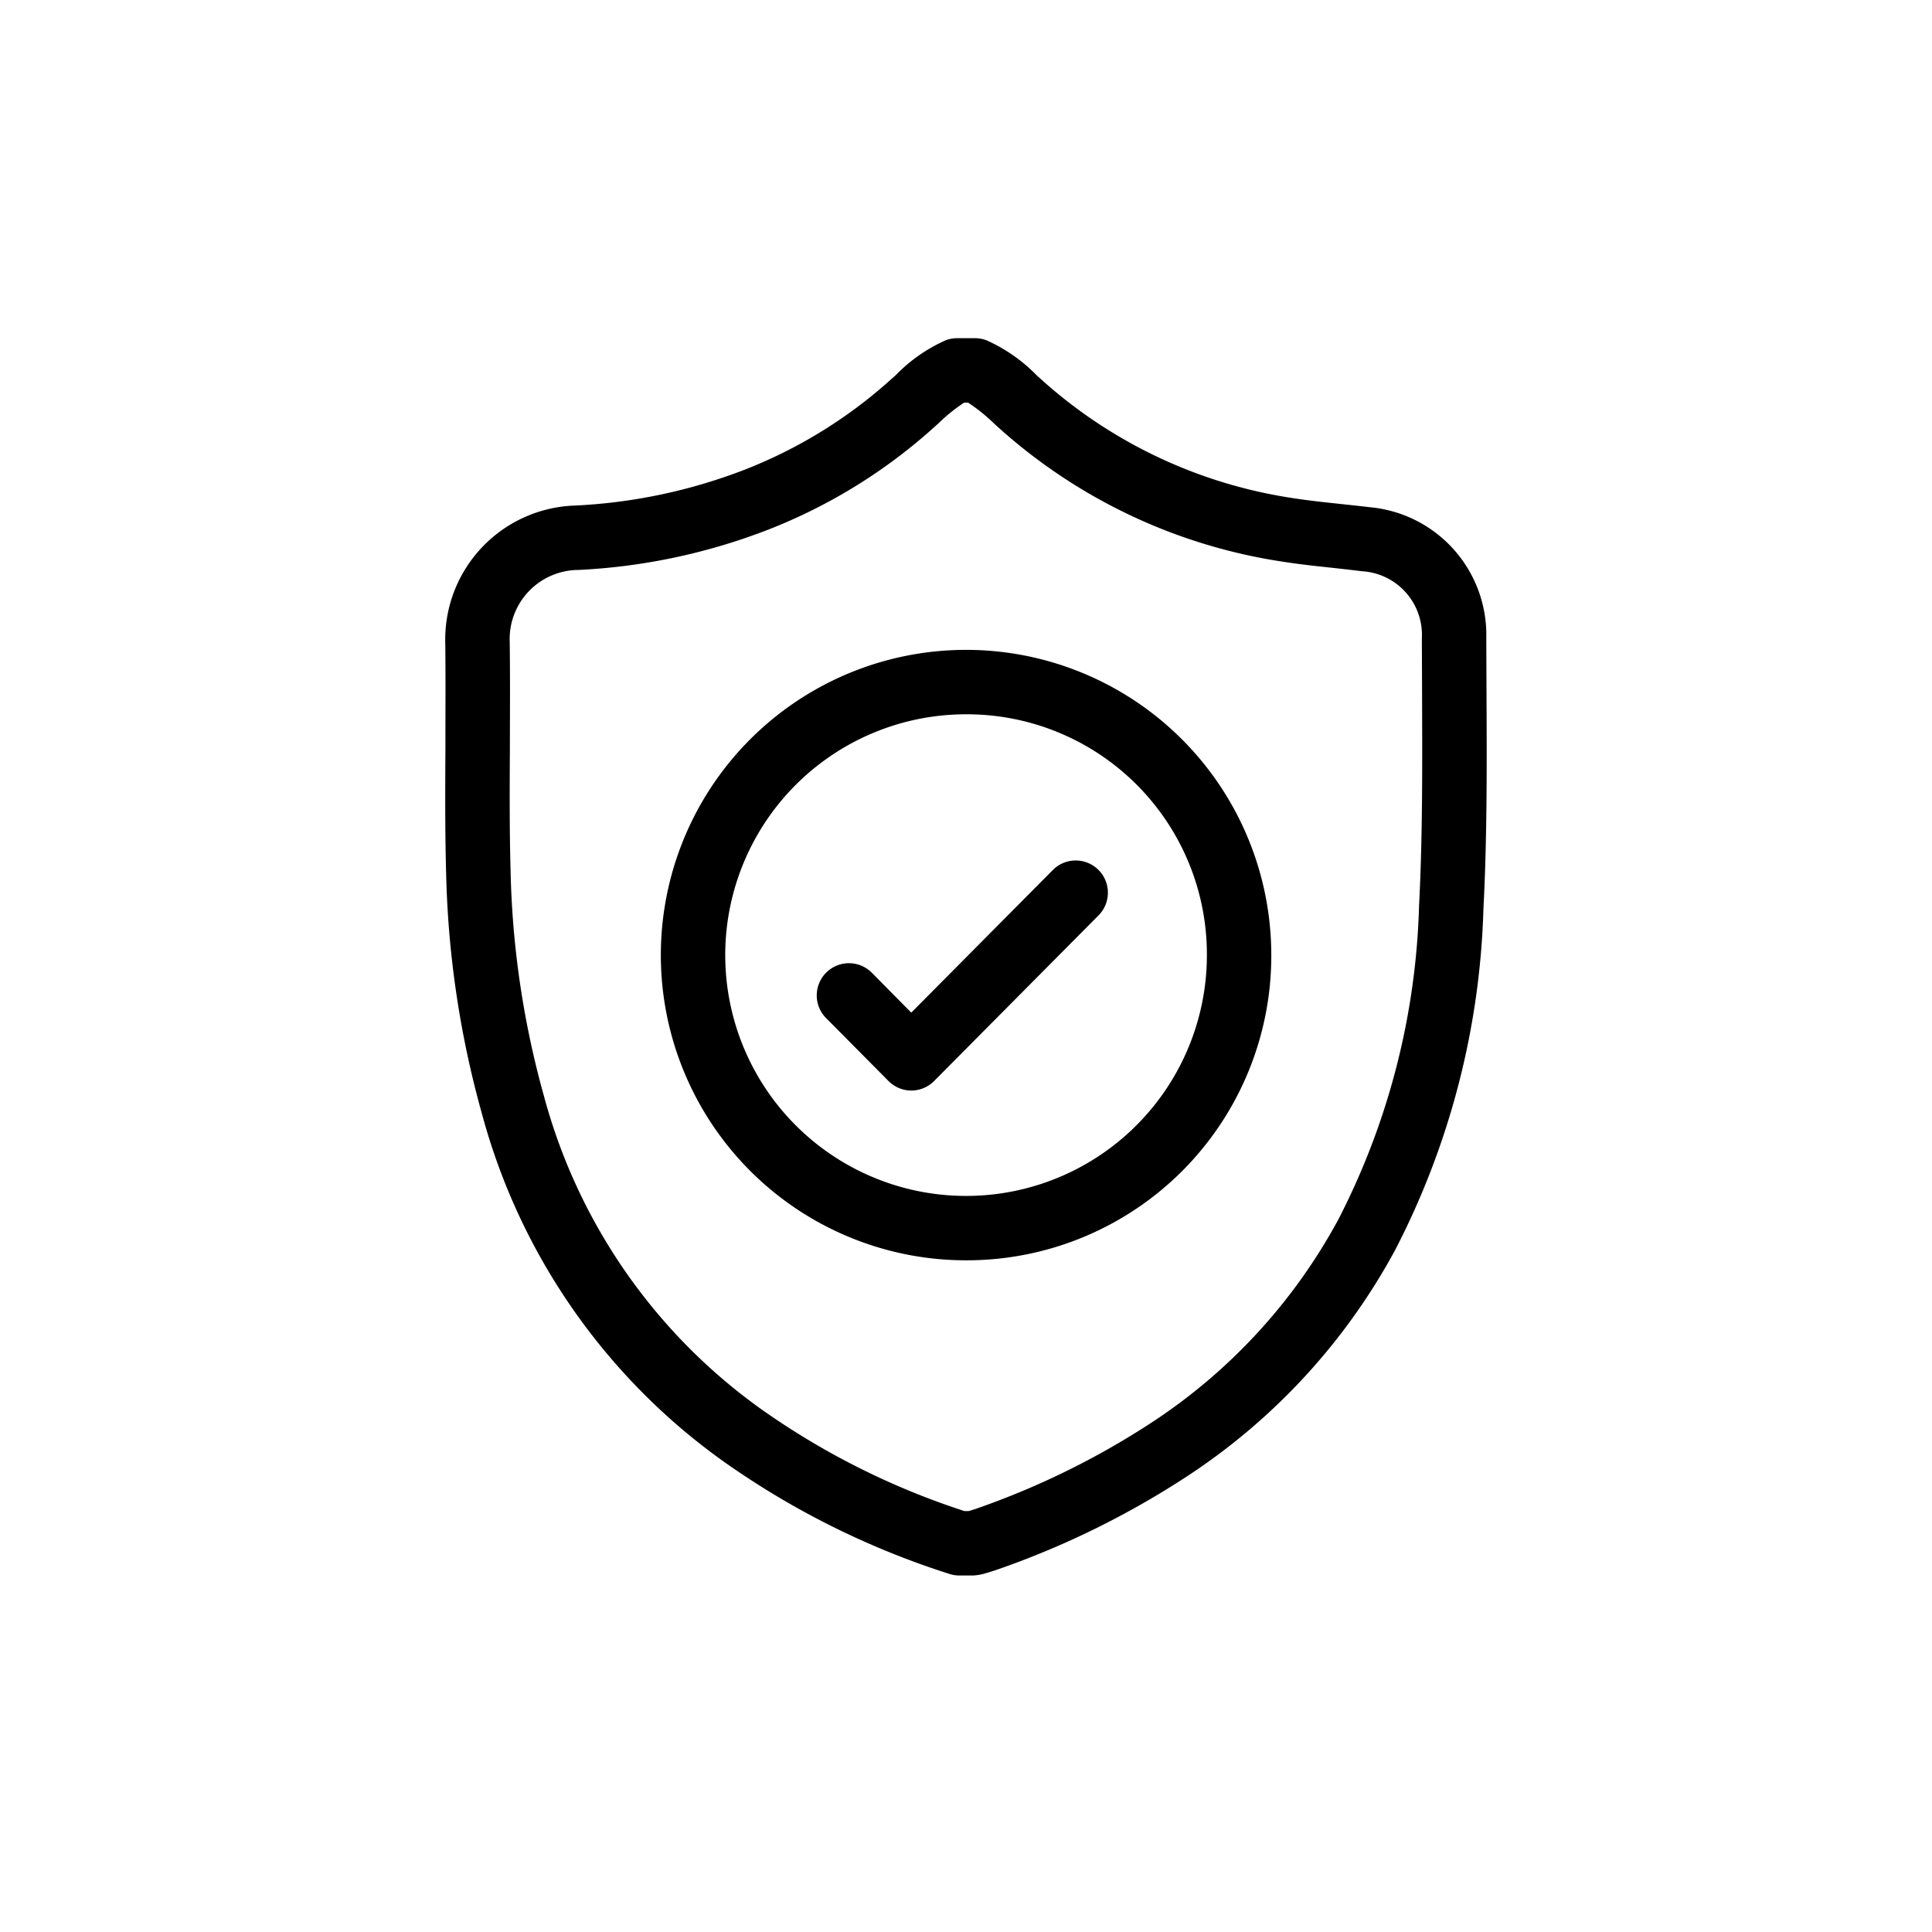 <svg xmlns="http://www.w3.org/2000/svg" width="2.117cm" height="2.117cm" viewBox="0 0 60 60">
  <path d="M30.223,48.928h-.43a.993.993,0,0,1-.306-.048,25.5,25.5,0,0,1-7-3.481A19.481,19.481,0,0,1,14.97,34.6a30.231,30.231,0,0,1-1.115-7.477c-.036-1.293-.029-2.617-.022-3.9l0-.26c0-.98.008-1.991-.005-2.99A4.166,4.166,0,0,1,17.865,15.7a16.812,16.812,0,0,0,5.289-1.124,14.841,14.841,0,0,0,4.4-2.69l.262-.233a4.987,4.987,0,0,1,1.553-1.085,1,1,0,0,1,.354-.065h.561a1,1,0,0,1,.354.066A5.042,5.042,0,0,1,32.2,11.661l.223.2a14.992,14.992,0,0,0,7.706,3.605c.508.08,1.016.133,1.507.186.307.032.612.065.906.1a3.98,3.98,0,0,1,3.616,4.058l.006,1.539c.011,2.257.024,4.59-.095,6.886A24.568,24.568,0,0,1,43.33,38.816a19.448,19.448,0,0,1-6.459,7.028A26.773,26.773,0,0,1,31,48.735c-.125.045-.269.088-.42.133A1.648,1.648,0,0,1,30.223,48.928Zm-.272-2h.131c.1-.029.172-.051.238-.075a24.762,24.762,0,0,0,5.445-2.675,17.445,17.445,0,0,0,5.8-6.309,22.631,22.631,0,0,0,2.505-9.735c.116-2.239.1-4.543.093-6.771l-.006-1.545a1.978,1.978,0,0,0-1.866-2.078c-.284-.036-.576-.068-.858-.1-.533-.056-1.074-.114-1.618-.2A16.96,16.96,0,0,1,31.1,13.359l-.214-.192a5.46,5.46,0,0,0-.821-.663h-.123a5.238,5.238,0,0,0-.792.639l-.274.245a16.824,16.824,0,0,1-4.991,3.05A18.79,18.79,0,0,1,17.967,17.7,2.146,2.146,0,0,0,15.83,19.94c.013,1.011.008,2.034.005,3.027l0,.261c-.007,1.262-.014,2.562.022,3.834a28.2,28.2,0,0,0,1.037,6.982,17.533,17.533,0,0,0,6.756,9.726A23.47,23.47,0,0,0,29.951,46.928Zm.115-7.788a9.479,9.479,0,1,1,9.415-9.478A9.458,9.458,0,0,1,30.066,39.14Zm0-16.957a7.479,7.479,0,1,0,7.415,7.479A7.455,7.455,0,0,0,30.066,22.183ZM28.3,33.868a1,1,0,0,1-.71-.3l-1.935-1.95a1,1,0,1,1,1.42-1.409L28.3,31.448l4.385-4.417a1,1,0,1,1,1.42,1.408l-5.095,5.133A1,1,0,0,1,28.3,33.868Z"/>
</svg>
